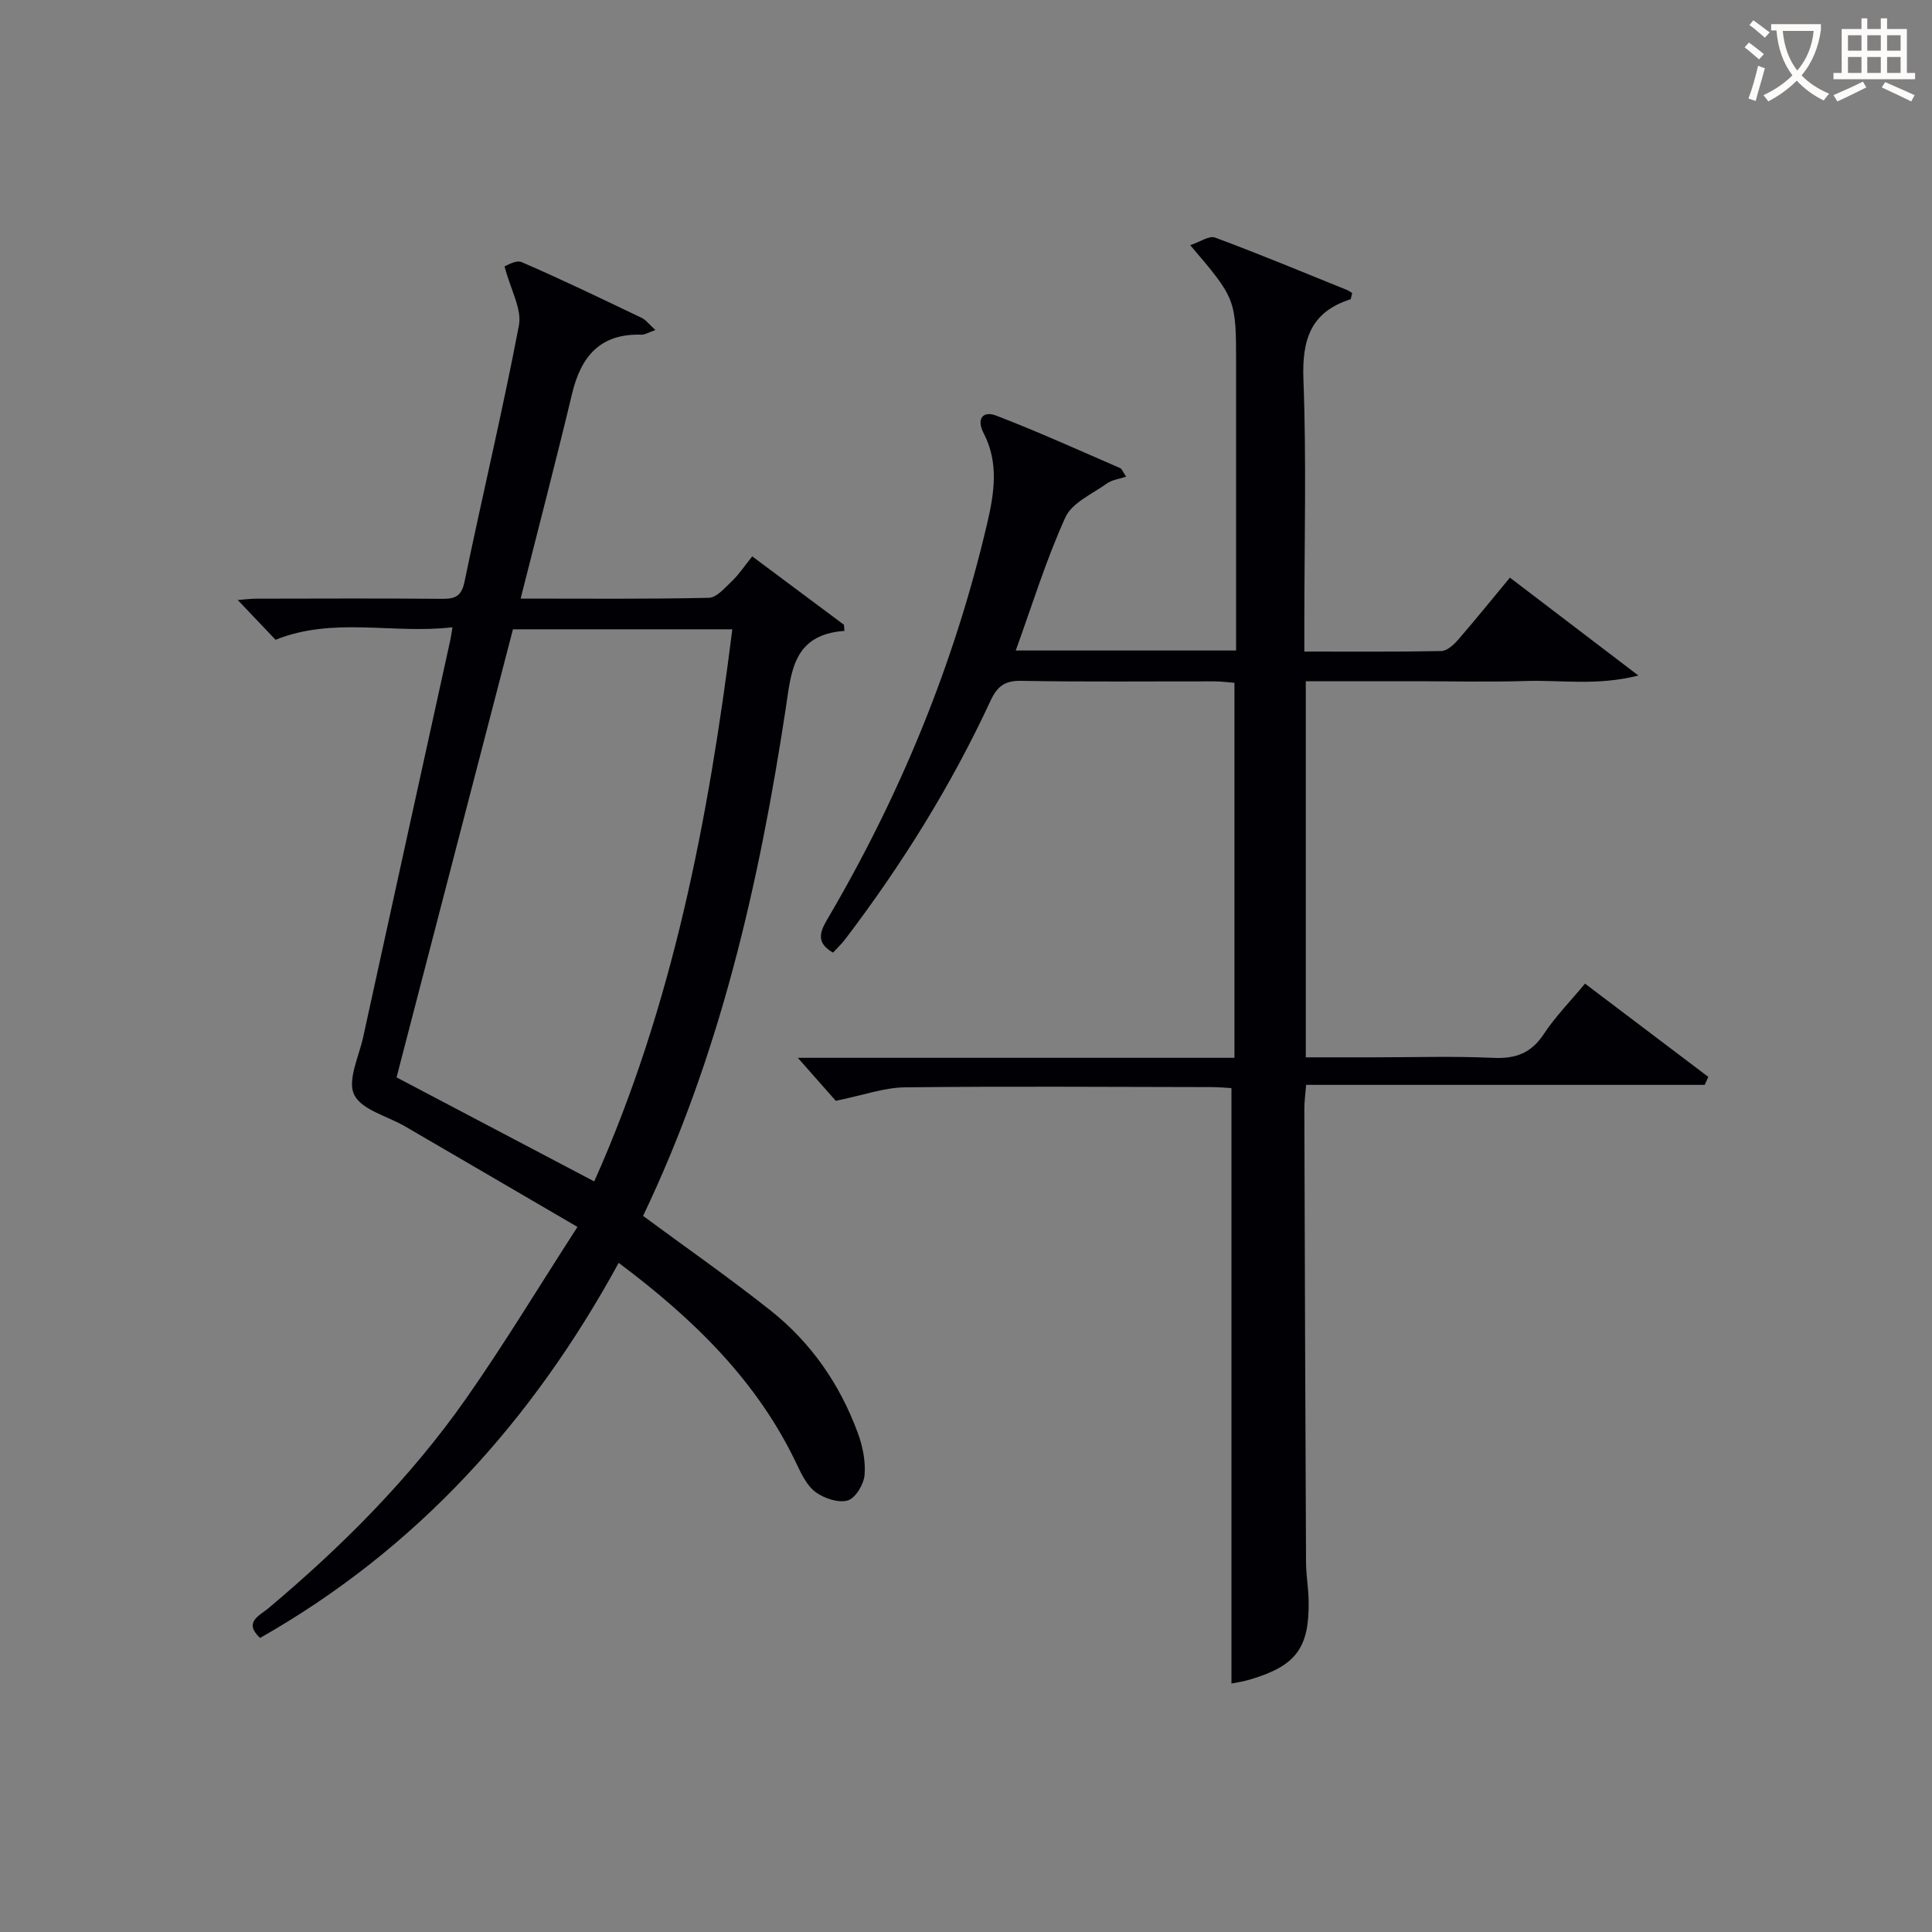 <svg enable-background="new 0 0 400 400" viewBox="0 0 400 400" xmlns="http://www.w3.org/2000/svg"><rect x="0" y="0" width="400" height="400" fill="#808080" stroke="none"/><path d="m254.96 348.56c0-40.94 0-81.84 0-123.28-.92-.05-2.52-.2-4.12-.21-21.16-.03-42.33-.19-63.49.05-4.32.05-8.63 1.64-14.31 2.79-1.85-2.09-4.65-5.27-7.86-8.9h90.4c0-26.03 0-51.6 0-77.64-1.32-.1-2.75-.3-4.18-.3-13.33-.02-26.66.13-39.99-.11-3.43-.06-4.95 1.17-6.32 4.1-8.15 17.57-18.34 33.92-30.05 49.33-.78 1.03-1.73 1.92-2.57 2.84-3.27-1.88-2.94-3.91-1.3-6.7 15.11-25.66 26.35-52.89 33.16-81.93 1.51-6.45 2.54-12.72-.69-18.94-1.49-2.87-.22-4.7 2.62-3.61 8.66 3.33 17.13 7.17 25.65 10.86.38.16.56.78 1.24 1.77-1.48.51-2.94.67-3.98 1.42-3.04 2.18-7.23 3.99-8.6 7.02-4.01 8.84-6.88 18.2-10.27 27.56h45.62c0-2.02 0-3.79 0-5.57 0-17.83 0-35.66 0-53.49 0-13.71 0-13.71-9.5-24.86 1.99-.65 3.91-2.03 5.16-1.57 9.18 3.41 18.23 7.18 27.31 10.85.45.18.83.5 1.07.64-.22.73-.23 1.25-.4 1.3-8.21 2.63-10.01 8.36-9.7 16.56.64 16.81.19 33.65.19 50.48v5.88c9.8 0 19.08.08 28.36-.11 1.18-.02 2.57-1.29 3.46-2.32 3.59-4.13 7.02-8.4 10.74-12.88 8.61 6.56 17.01 12.97 26.6 20.27-8.61 2.18-15.96.9-23.19 1.13-7.66.24-15.33.05-22.99.05-7.46 0-14.92 0-22.68 0v77.87h13.87c8.33 0 16.68-.27 24.99.11 4.63.21 7.83-1 10.43-4.95 2.36-3.58 5.43-6.7 8.52-10.42 8.64 6.53 17.08 12.92 25.53 19.31-.25.55-.5 1.1-.75 1.65-27.36 0-54.71 0-82.52 0-.16 2.05-.37 3.48-.37 4.9.09 31.32.2 62.65.35 93.97.01 2.65.5 5.3.54 7.95.16 9.71-2.58 13.43-11.91 16.23-1.51.48-3.13.7-4.07.9z" fill="#010105"/><path d="m107.79 123.93c13.35 0 26.16.13 38.95-.16 1.67-.04 3.42-2.15 4.89-3.55 1.42-1.36 2.52-3.05 4.11-5.03 6.45 4.81 12.72 9.49 18.99 14.16.03.42.07.85.1 1.27-10.7.76-11.01 8.55-12.15 16.06-5.5 36.19-13.58 71.68-29.54 105.06 8.9 6.57 17.89 12.83 26.44 19.62 8.36 6.64 14.32 15.26 18.01 25.29 1.01 2.74 1.65 5.86 1.41 8.72-.16 1.93-1.85 4.77-3.45 5.27-1.9.59-4.81-.38-6.6-1.65-1.77-1.25-2.93-3.59-3.91-5.67-8.18-17.36-21.41-30.22-36.95-41.86-17.83 32.67-41.79 59.24-74.25 77.66-3.5-3.28-.08-4.63 1.67-6.1 15.36-12.9 29.47-27.04 41-43.48 7.89-11.25 14.99-23.05 23.05-35.52-12.56-7.32-24.13-14.09-35.72-20.83-3.65-2.12-8.99-3.4-10.51-6.54-1.45-2.99.99-7.93 1.87-11.97 5.98-27.37 12.01-54.74 18.02-82.11.14-.63.22-1.28.46-2.7-12.31 1.45-24.61-2.24-36.63 2.59-2.32-2.44-5.02-5.29-7.82-8.23 1.04-.08 2.43-.27 3.81-.28 12.83-.02 25.66-.08 38.48.03 2.72.02 4.03-.5 4.66-3.57 3.66-17.71 7.88-35.3 11.26-53.06.64-3.36-1.7-7.29-2.98-12.2.34-.1 2.34-1.4 3.54-.88 8.38 3.62 16.61 7.6 24.85 11.54.9.43 1.56 1.36 2.84 2.52-1.44.5-2.16.98-2.87.96-8.49-.27-12.51 4.43-14.37 12.18-3.35 14.01-7 27.96-10.66 42.46zm-1.59 6.36c-8.09 31.14-16.15 62.17-24.1 92.77 13.87 7.3 27.2 14.31 40.93 21.54 16.21-36.28 23.62-74.77 28.59-114.31-15.5 0-30.1 0-45.42 0z" fill="#010105"/><g fill="#fcfbfa"><path d="m362.1 8.8c1.1.8 2.1 1.6 3.1 2.4l-1 1.1c-1.3-1.1-2.3-2-3-2.5zm1.9 4.8c.5.2.9.4 1.4.5-.6 2.3-1.3 4.5-1.9 6.8l-1.5-.5c.8-2.1 1.4-4.3 2-6.8zm-1-9.4c1.3.9 2.4 1.8 3.4 2.5l-1 1.1c-1.4-1.2-2.4-2.1-3.2-2.6zm3.7 2.2v-1.4h10.3v1.2c-.5 3.6-1.8 6.8-4 9.4 1.5 1.6 3.4 2.8 5.7 3.8-.3.4-.7.8-1.1 1.4-2.3-1.1-4.1-2.5-5.6-4.1-1.6 1.6-3.6 3.1-5.9 4.3-.3-.5-.7-.9-1-1.3 2.4-1.1 4.4-2.5 6-4.1-1.9-2.5-3-5.6-3.3-9.3h-1.1zm8.8 0h-6.4c.3 3.3 1.3 6 3 8.2 2-2.3 3.1-5.1 3.4-8.2z"/><path d="m385.3 3.8h1.3v2.2h2.8v-2.2h1.3v2.2h4.1v9.1h1.7v1.3h-16.9v-1.3h1.7v-9.1h4.1v-2.2zm.4 13.1.7 1.2c-1.8.9-3.8 1.9-6 2.9-.2-.4-.5-.8-.8-1.3 2.3-1 4.3-1.9 6.1-2.8zm-3.1-6.4h2.8v-3.2h-2.8zm0 4.6h2.8v-3.3h-2.8zm4-4.6h2.8v-3.2h-2.8zm0 4.6h2.8v-3.3h-2.8zm3.7 1.9c2.1.9 4.1 1.8 6.1 2.7l-.7 1.3c-2.2-1.1-4.2-2-6.1-2.9zm3.2-9.7h-2.8v3.2h2.8zm-2.8 7.8h2.8v-3.3h-2.8z"/></g></svg>

